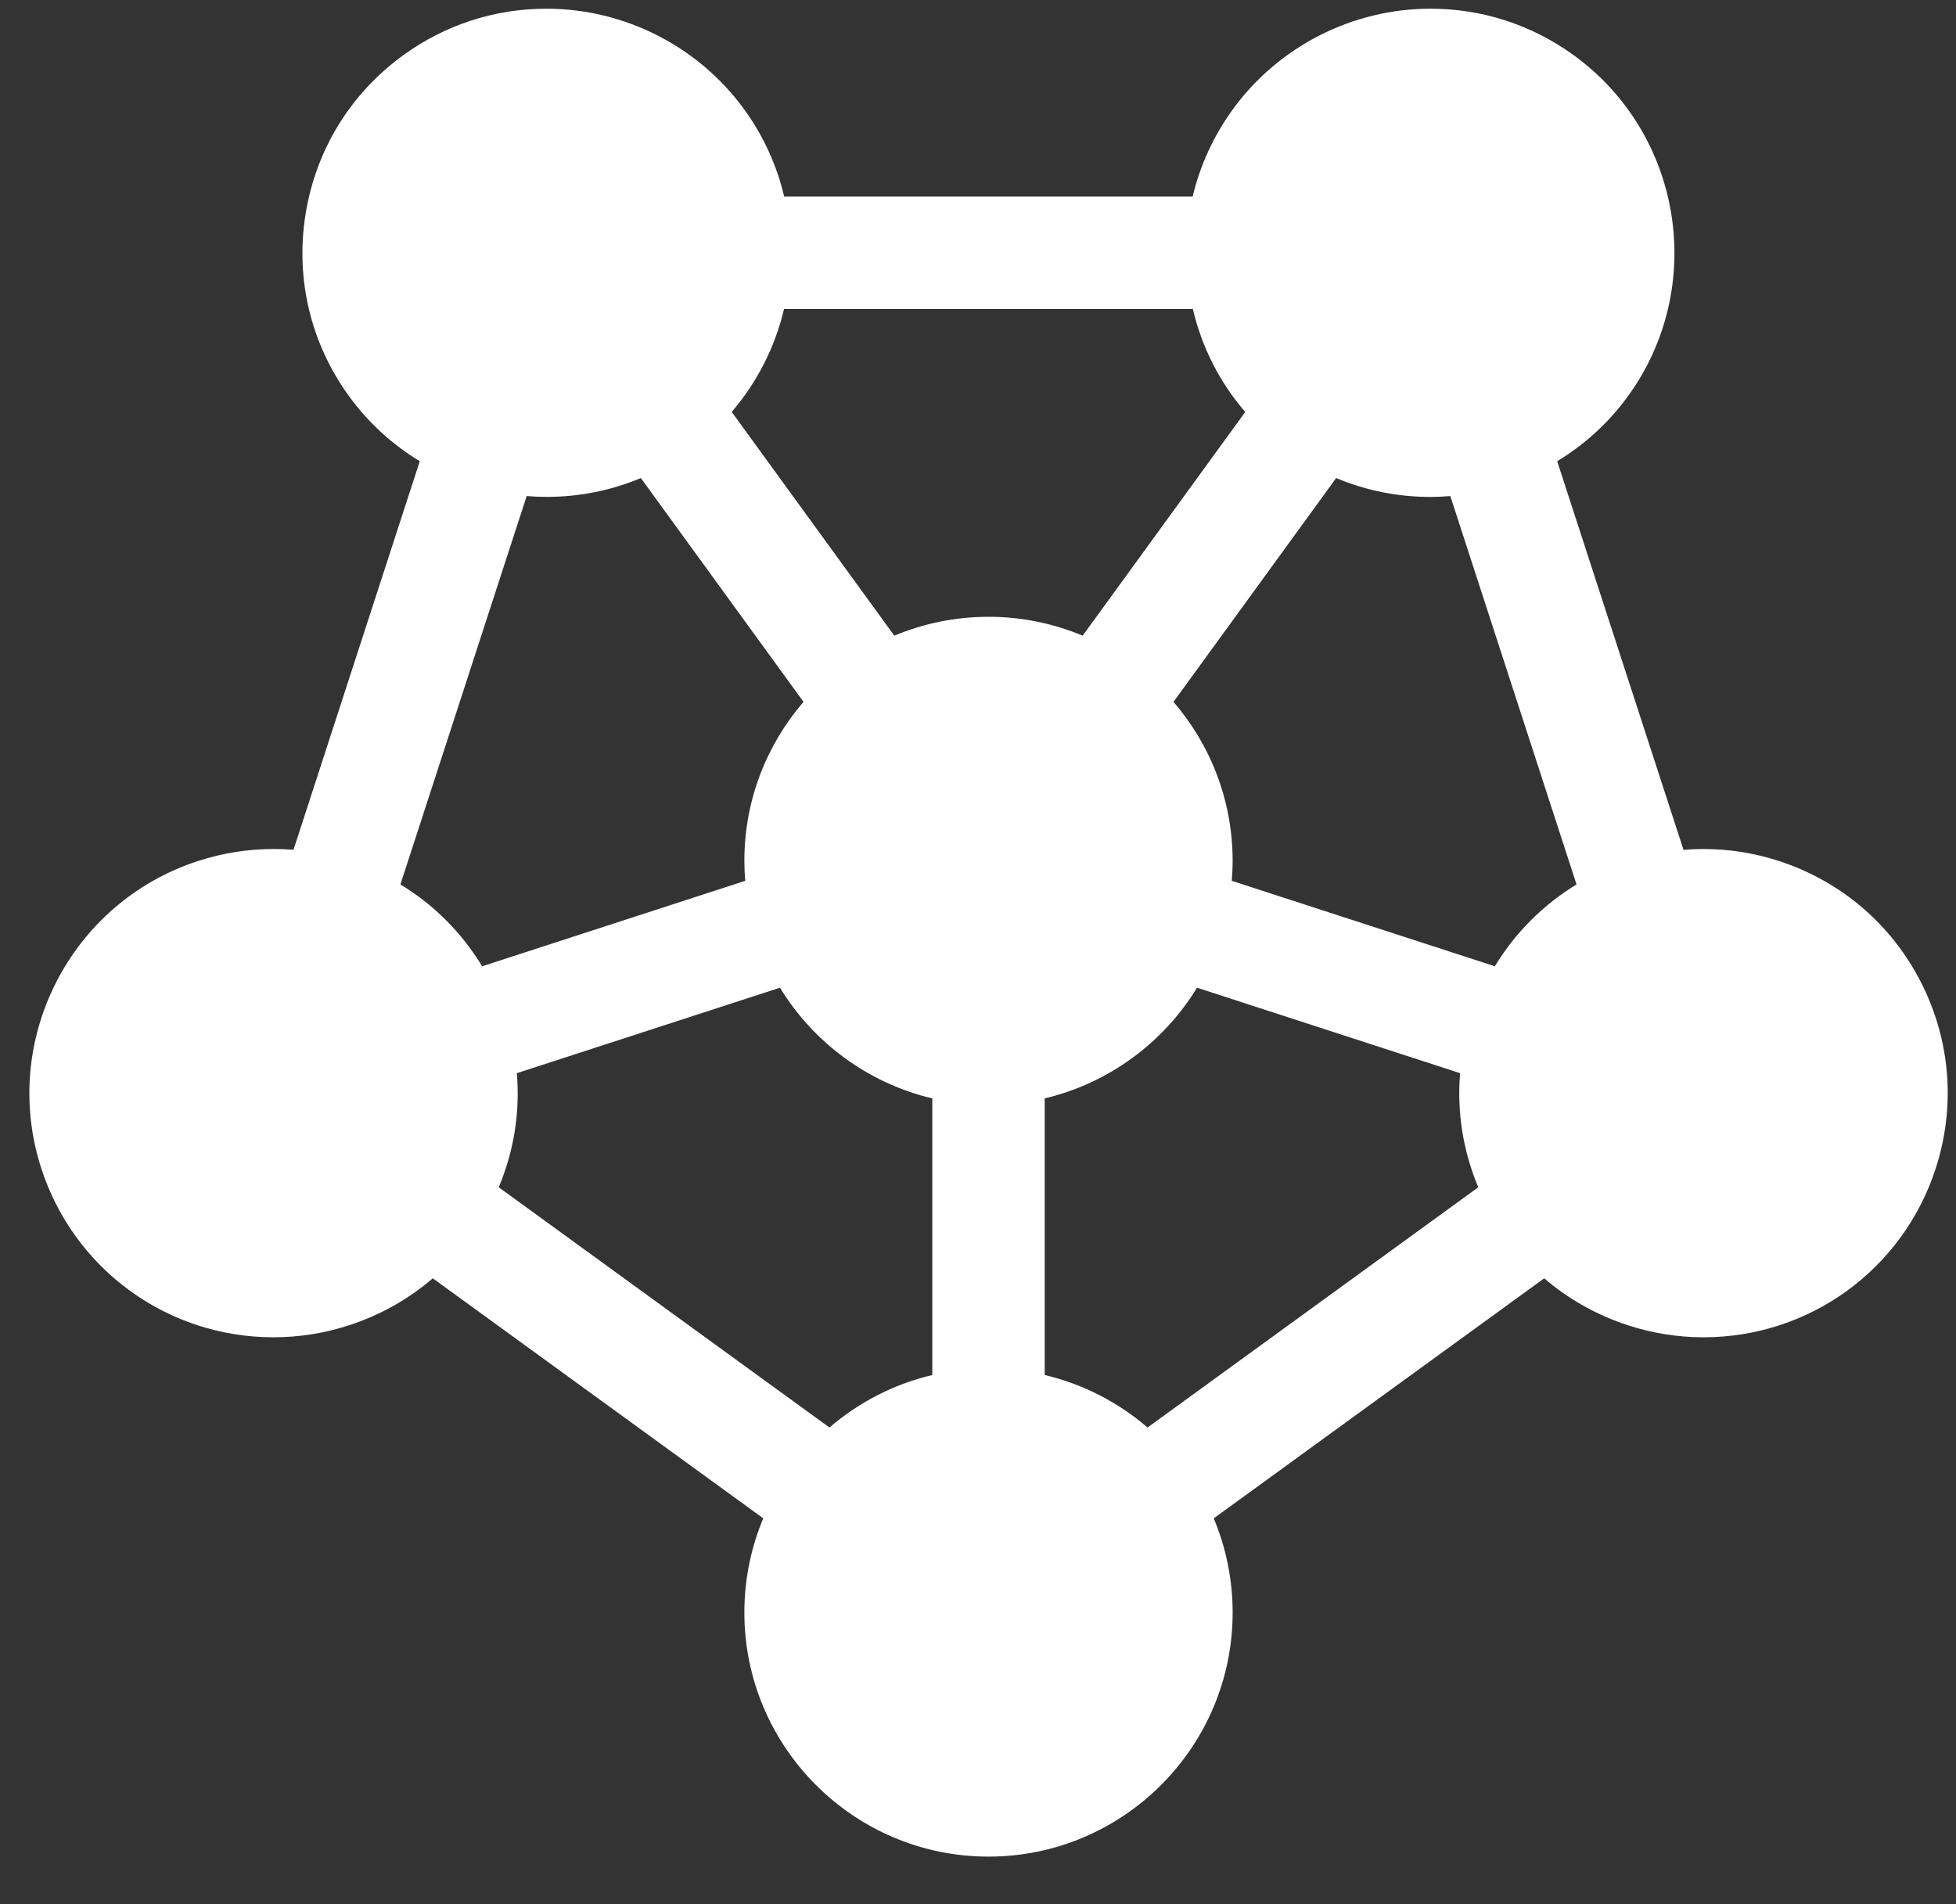 <svg xmlns="http://www.w3.org/2000/svg" width="38" height="37" viewBox="0 0 38 37" fill="none"><rect x="0" y="0" width="38" height="37" fill="#333333" stroke="none"/><path id="Vector" d="M37.32 19.088C36.745 17.959 35.764 17.122 34.56 16.73C34.084 16.575 33.59 16.497 33.093 16.497C32.963 16.497 32.834 16.502 32.706 16.513L30.252 8.962C30.783 8.64 31.253 8.214 31.626 7.7C33.163 5.584 32.692 2.612 30.576 1.075C29.76 0.482 28.797 0.169 27.791 0.169C26.276 0.169 24.841 0.9 23.951 2.124C23.575 2.641 23.313 3.217 23.17 3.82H15.235C15.095 3.226 14.838 2.648 14.457 2.124C13.567 0.9 12.131 0.169 10.616 0.169C9.61 0.169 8.647 0.482 7.831 1.075C6.806 1.82 6.133 2.919 5.935 4.17C5.736 5.422 6.037 6.675 6.782 7.7C7.155 8.214 7.625 8.64 8.155 8.962L5.702 16.512C5.574 16.502 5.445 16.497 5.314 16.497C4.817 16.497 4.324 16.575 3.848 16.73C1.361 17.538 -0.005 20.22 0.803 22.706C1.44 24.667 3.253 25.985 5.313 25.985C5.81 25.985 6.304 25.907 6.78 25.752C7.388 25.554 7.938 25.243 8.408 24.839L14.828 29.503C14.592 30.066 14.461 30.684 14.461 31.333C14.461 33.948 16.589 36.076 19.204 36.076C21.819 36.076 23.947 33.948 23.947 31.333C23.947 30.685 23.816 30.067 23.58 29.503L30 24.839C30.47 25.243 31.021 25.554 31.628 25.752C32.104 25.907 32.598 25.985 33.095 25.985C35.155 25.985 36.968 24.667 37.605 22.707C37.996 21.502 37.895 20.217 37.32 19.088ZM7.779 17.185L10.232 9.639C10.361 9.65 10.491 9.655 10.622 9.655C11.257 9.655 11.875 9.53 12.45 9.289L15.61 13.638C14.894 14.469 14.461 15.548 14.461 16.728C14.461 16.858 14.467 16.987 14.478 17.115L9.367 18.776C8.969 18.119 8.423 17.576 7.779 17.185ZM18.112 26.718C17.362 26.895 16.68 27.251 16.114 27.738L9.689 23.07C9.986 22.363 10.105 21.606 10.041 20.853L15.153 19.192C15.803 20.258 16.863 21.047 18.112 21.343V26.718ZM19.204 11.985C18.556 11.985 17.938 12.116 17.374 12.352L14.215 8.004C14.718 7.419 15.06 6.731 15.232 6.004H23.174C23.349 6.751 23.698 7.433 24.192 8.005L21.033 12.352C20.47 12.116 19.852 11.985 19.204 11.985ZM22.294 27.738C21.727 27.251 21.046 26.895 20.296 26.718V21.343C21.544 21.047 22.604 20.258 23.255 19.192L28.366 20.853C28.303 21.606 28.422 22.363 28.719 23.07L22.294 27.738ZM29.041 18.776L23.93 17.115C23.94 16.987 23.947 16.858 23.947 16.728C23.947 15.549 23.513 14.469 22.798 13.638L25.958 9.289C26.533 9.53 27.15 9.656 27.785 9.656C27.916 9.656 28.047 9.65 28.176 9.639L30.628 17.186C29.985 17.577 29.438 18.12 29.041 18.776Z" fill="white"></path></svg>